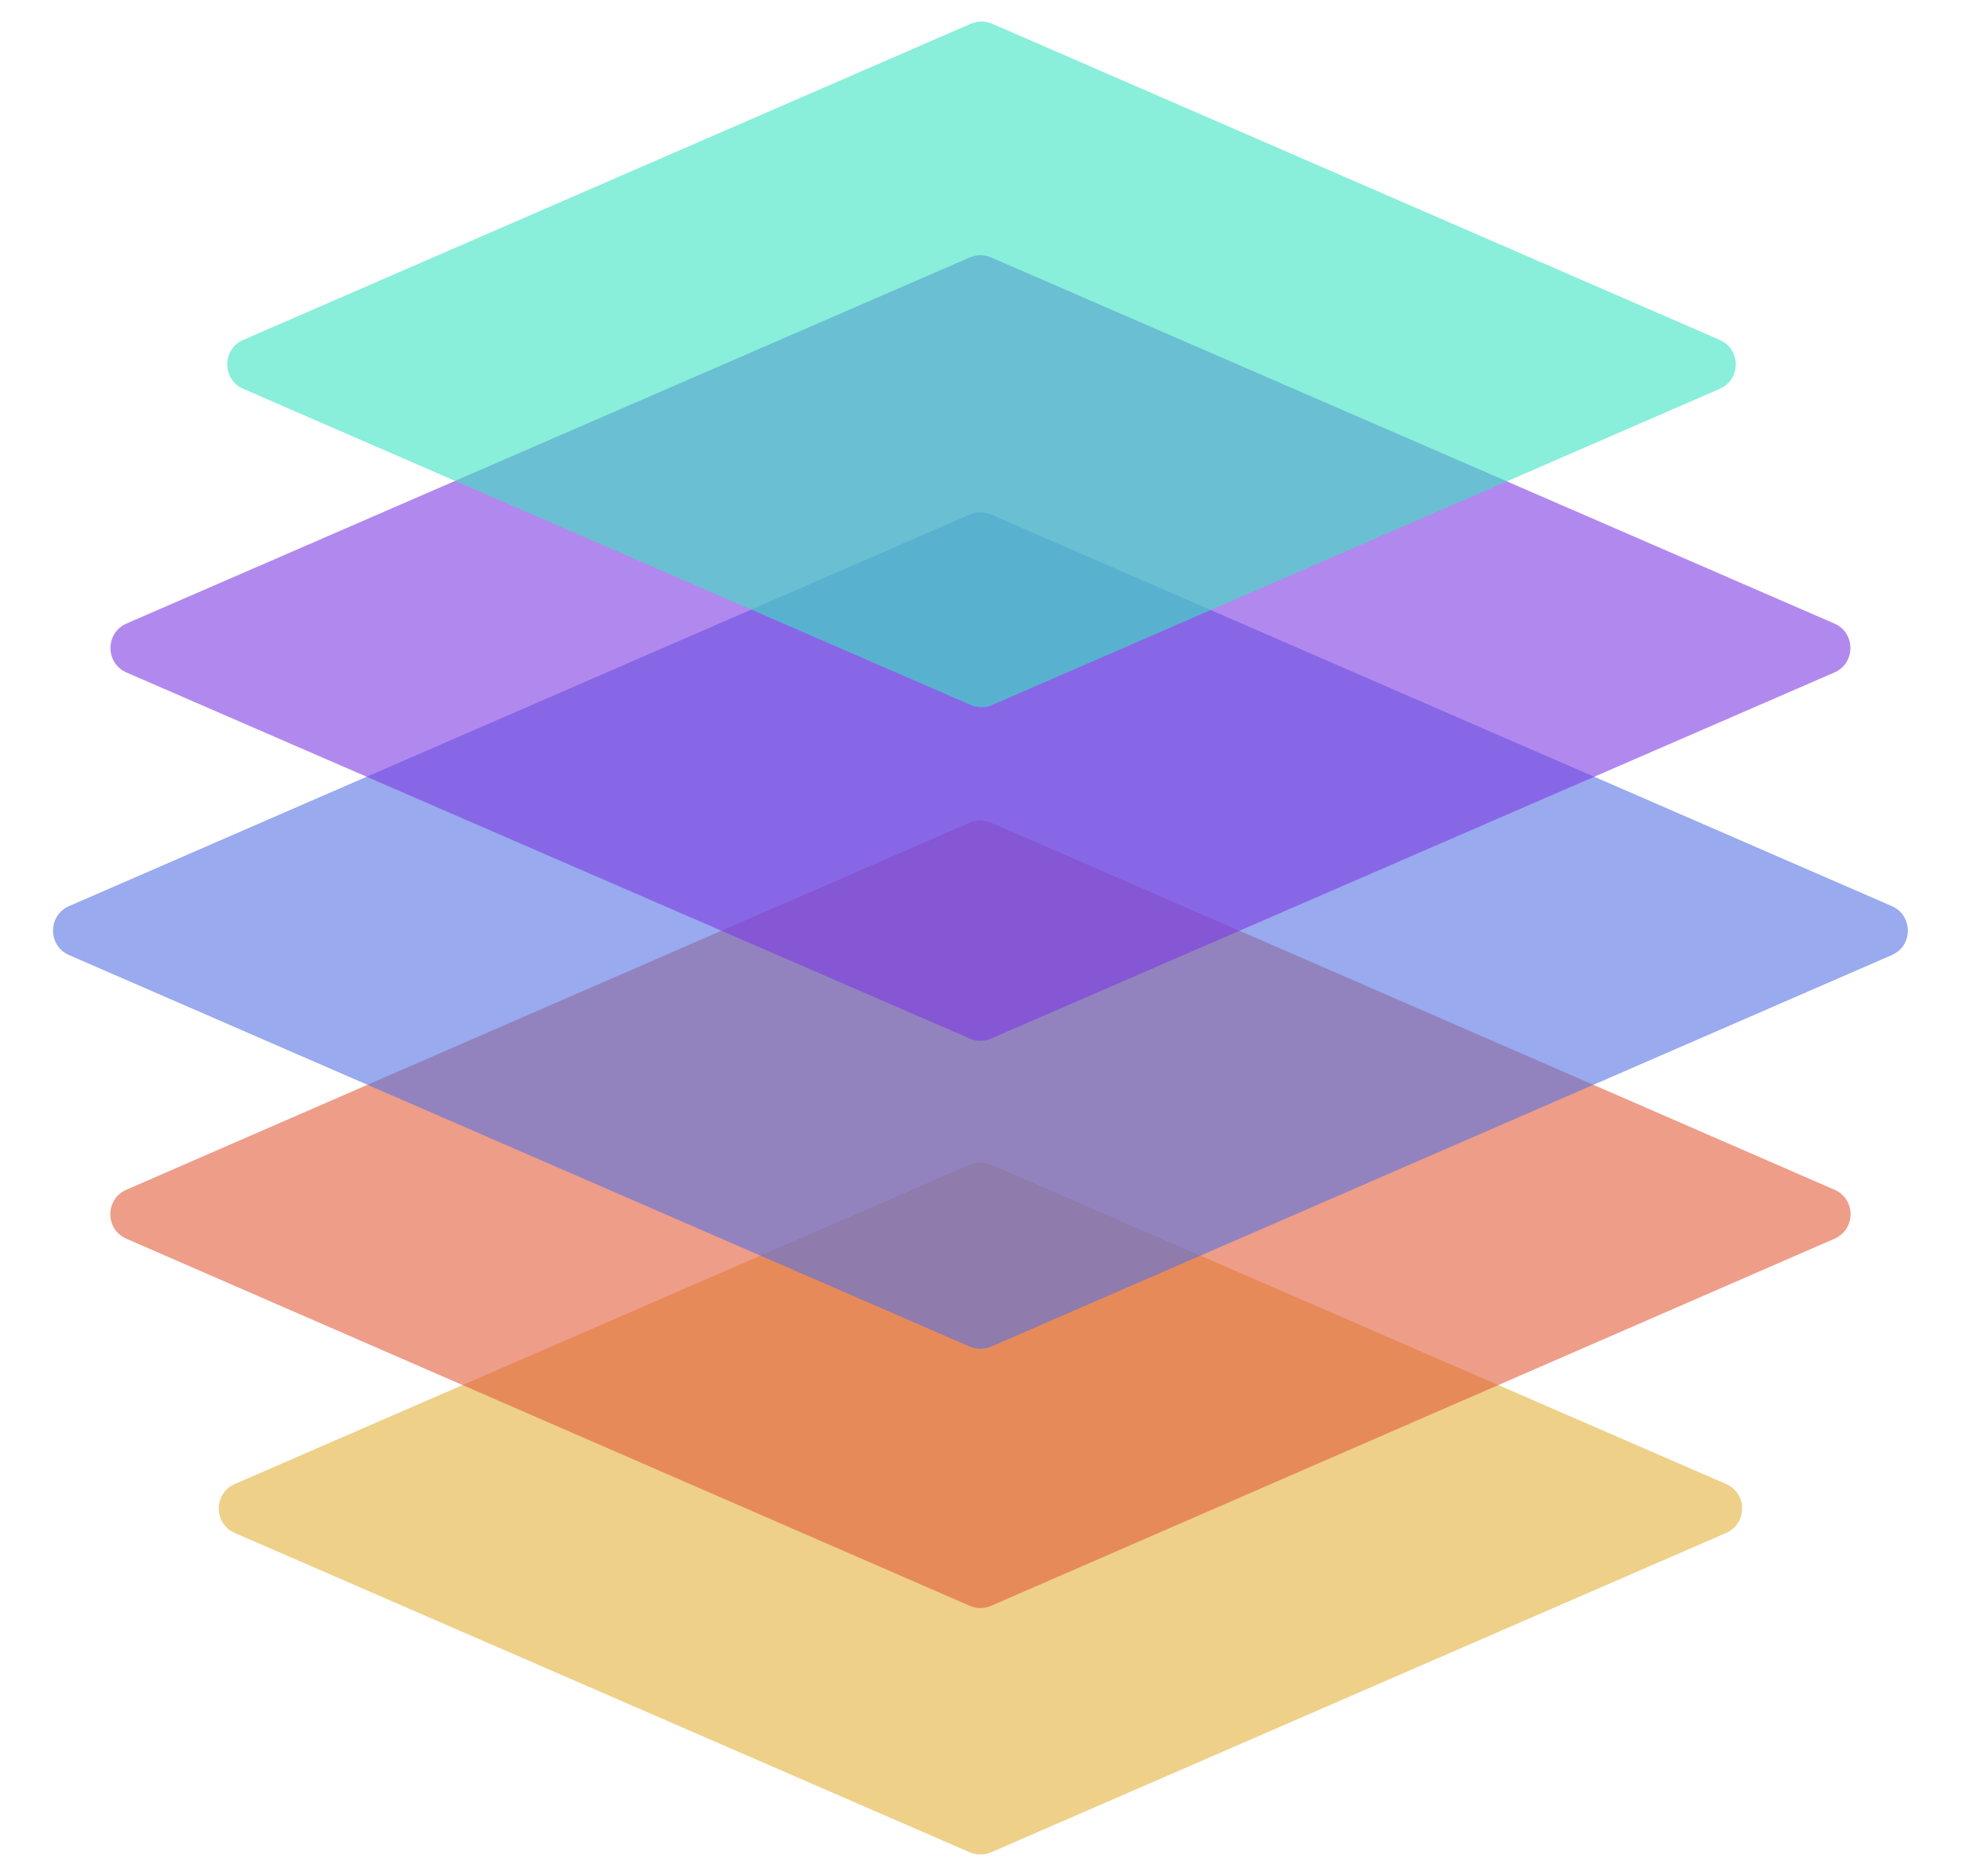 <svg width="924" height="883" viewBox="0 0 924 883" fill="none" xmlns="http://www.w3.org/2000/svg"><g style="mix-blend-mode:darken"> <path opacity="0.6" d="M456.492 548.176C459.686 546.788 463.314 546.788 466.508 548.176L812.464 698.472C822.545 702.851 822.545 717.149 812.464 721.528L466.508 871.824C463.314 873.212 459.686 873.212 456.492 871.824L110.536 721.528C100.455 717.149 100.455 702.851 110.536 698.472L456.492 548.176Z" fill="#E3B13B"/> <path opacity="0.6" d="M456.484 387.183C459.683 385.791 463.317 385.791 466.516 387.183L863.52 559.975C873.591 564.358 873.591 578.642 863.52 583.025L466.516 755.817C463.317 757.209 459.683 757.209 456.484 755.817L59.48 583.025C49.409 578.642 49.409 564.358 59.48 559.975L456.484 387.183Z" fill="#E35C3B"/><path opacity="0.6" d="M456.489 242.178C459.685 240.789 463.315 240.789 466.511 242.178L890.481 426.473C900.559 430.853 900.559 445.147 890.481 449.527L466.511 633.822C463.315 635.211 459.685 635.211 456.489 633.822L32.519 449.527C22.441 445.147 22.441 430.853 32.519 426.473L456.489 242.178Z" fill="#5672E3"/><path opacity="0.6" d="M456.495 121.172C459.688 119.787 463.312 119.787 466.505 121.172L863.438 293.47C873.524 297.848 873.524 312.152 863.438 316.53L466.505 488.828C463.312 490.213 459.688 490.213 456.495 488.828L59.562 316.53C49.476 312.152 49.476 297.848 59.562 293.47L456.495 121.172Z" fill="#7E3BE3"/><path opacity="0.6" d="M456.991 11.176C460.186 9.788 463.814 9.788 467.009 11.176L809.468 159.972C819.548 164.352 819.548 178.648 809.468 183.028L467.009 331.824C463.814 333.212 460.186 333.212 456.991 331.824L114.532 183.028C104.452 178.648 104.452 164.352 114.532 159.972L456.991 11.176Z" fill="#3BE3C1"/></g></svg>
